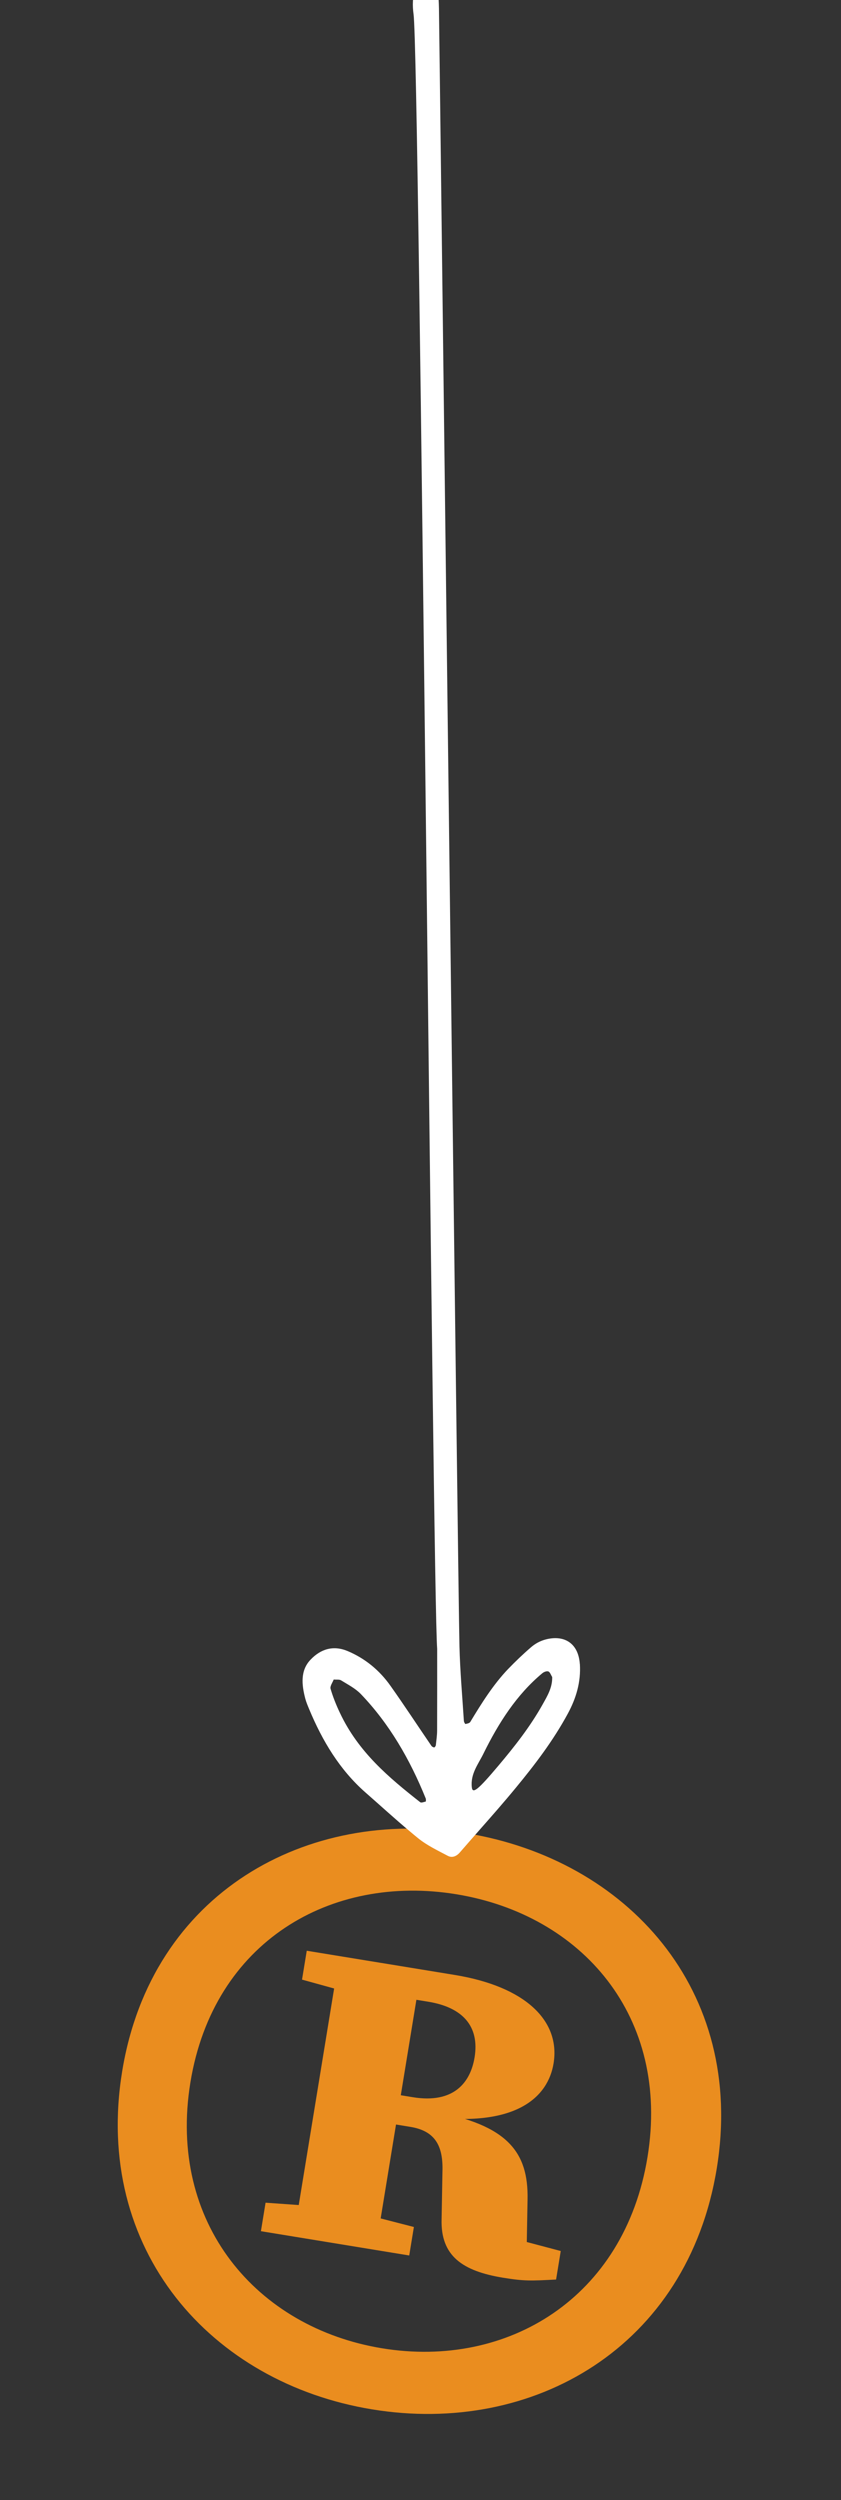 <svg width="100" height="297" viewBox="0 0 100 297" fill="none" xmlns="http://www.w3.org/2000/svg">
    <rect x="0" y="0" width="100" height="297" fill="#333333" stroke="none"/>
    <g>
        <path
            d="M55.448 217.782C74.493 220.897 88.702 236.372 85.226 257.621C81.75 278.87 63.393 289.365 44.252 286.234C25.111 283.103 11.054 267.307 14.53 246.057C18.005 224.808 36.528 214.687 55.448 217.782ZM45.439 278.978C60.352 281.418 74.254 273.004 76.99 256.274C79.727 239.544 69.174 227.476 54.262 225.037C39.349 222.598 25.378 230.654 22.641 247.384C19.905 264.114 30.526 276.539 45.439 278.978ZM35.913 235.179L36.475 231.748L45.355 233.2L44.655 237.475L43.619 237.306L35.913 235.179ZM41.296 262.529L49.214 264.566L48.66 267.951L31.025 265.066L31.578 261.681L39.54 262.242L41.296 262.529ZM40.36 232.383L50.101 233.976L44.651 267.295L34.91 265.702L40.36 232.383ZM66.125 270.808C63.155 270.967 62.342 271.007 59.82 270.594C55.007 269.807 52.377 268.01 52.509 263.642L52.611 257.957C52.707 254.9 51.713 253.15 48.807 252.674L42.342 251.617L42.911 248.138L49.078 249.147C53.96 249.945 55.942 247.4 56.431 244.416C57.041 240.684 54.97 238.468 50.933 237.807L44.766 236.799L45.355 233.198L54.071 234.624C62.482 235.999 66.651 240.071 65.823 245.135C65.177 249.083 61.418 252.917 50.56 251.391L51.442 250.822C60.377 252.409 62.836 255.69 62.73 261.274L62.584 269.388L58.079 265.147L66.677 267.42L66.123 270.805L66.125 270.808Z"
            fill="#EA8D1F" />
        <path
            d="M68.943 197.68C68.803 195.62 67.587 194.478 65.717 194.624C64.758 194.706 63.885 195.051 63.138 195.698C62.192 196.51 61.284 197.382 60.404 198.292C58.645 200.139 57.267 202.335 55.92 204.566C55.825 204.722 55.545 204.772 55.342 204.811C55.298 204.811 55.168 204.58 55.158 204.448C54.968 201.477 54.704 198.509 54.631 195.538C54.485 189.881 52.284 6.698 52.195 1.03C52.179 0.283 52.145 -0.457 52.062 -1.197C51.983 -1.845 51.57 -2.24 51.03 -2.414C50.496 -2.578 49.636 -1.97 49.417 -1.39C49.036 -0.386 49.036 0.681 49.175 1.688C49.887 6.88 51.462 189.635 51.983 195.876C51.983 198.413 51.989 201.993 51.976 205.566C51.976 206.156 51.887 206.747 51.824 207.33C51.808 207.437 51.684 207.601 51.633 207.594C51.509 207.587 51.363 207.505 51.29 207.398C49.671 205.032 48.096 202.626 46.444 200.296C45.104 198.392 43.38 197.011 41.344 196.15C39.658 195.442 38.15 195.873 36.911 197.186C35.701 198.467 35.87 200.143 36.295 201.776C36.406 202.203 36.581 202.612 36.749 203.018C38.34 206.854 40.42 210.27 43.418 212.913C45.193 214.465 46.937 216.066 48.74 217.571C49.064 217.849 49.401 218.123 49.731 218.393C50.795 219.247 52.046 219.838 53.243 220.471C53.748 220.741 54.269 220.546 54.679 220.069C55.463 219.165 56.254 218.272 57.038 217.375C58.496 215.724 59.947 214.073 61.347 212.372C63.605 209.636 65.768 206.804 67.505 203.601C68.496 201.78 69.089 199.84 68.95 197.673L68.943 197.68ZM40.411 203.477C39.979 202.566 39.591 201.605 39.306 200.627C39.217 200.324 39.547 199.872 39.68 199.527C40.045 199.559 40.347 199.495 40.56 199.627C41.367 200.128 42.246 200.57 42.913 201.26C46.276 204.765 48.74 208.996 50.623 213.661C50.661 213.767 50.646 214.013 50.623 214.023C50.404 214.073 50.096 214.212 49.956 214.098C46.235 211.173 42.599 208.135 40.414 203.48L40.411 203.477ZM64.516 202.498C63.027 205.149 61.188 207.483 59.27 209.757C56.86 212.614 56.2 213.155 56.104 212.351C55.914 210.743 56.867 209.593 57.483 208.334C59.286 204.672 61.439 201.313 64.482 198.783C64.678 198.62 65.009 198.495 65.206 198.57C65.403 198.645 65.514 198.997 65.66 199.235C65.688 200.499 65.072 201.502 64.516 202.495V202.498Z"
            fill="white" />
        <animateTransform id="anim1" attributeName="transform" type="rotate" from="0" to="-3" begin="0s; anim2.end"
            dur="2.5s" />
        <animateTransform id="anim2" attributeName="transform" type="rotate" from="-3" to="0" begin="anim1.end"
            dur="2.5s" />
    </g>
</svg>